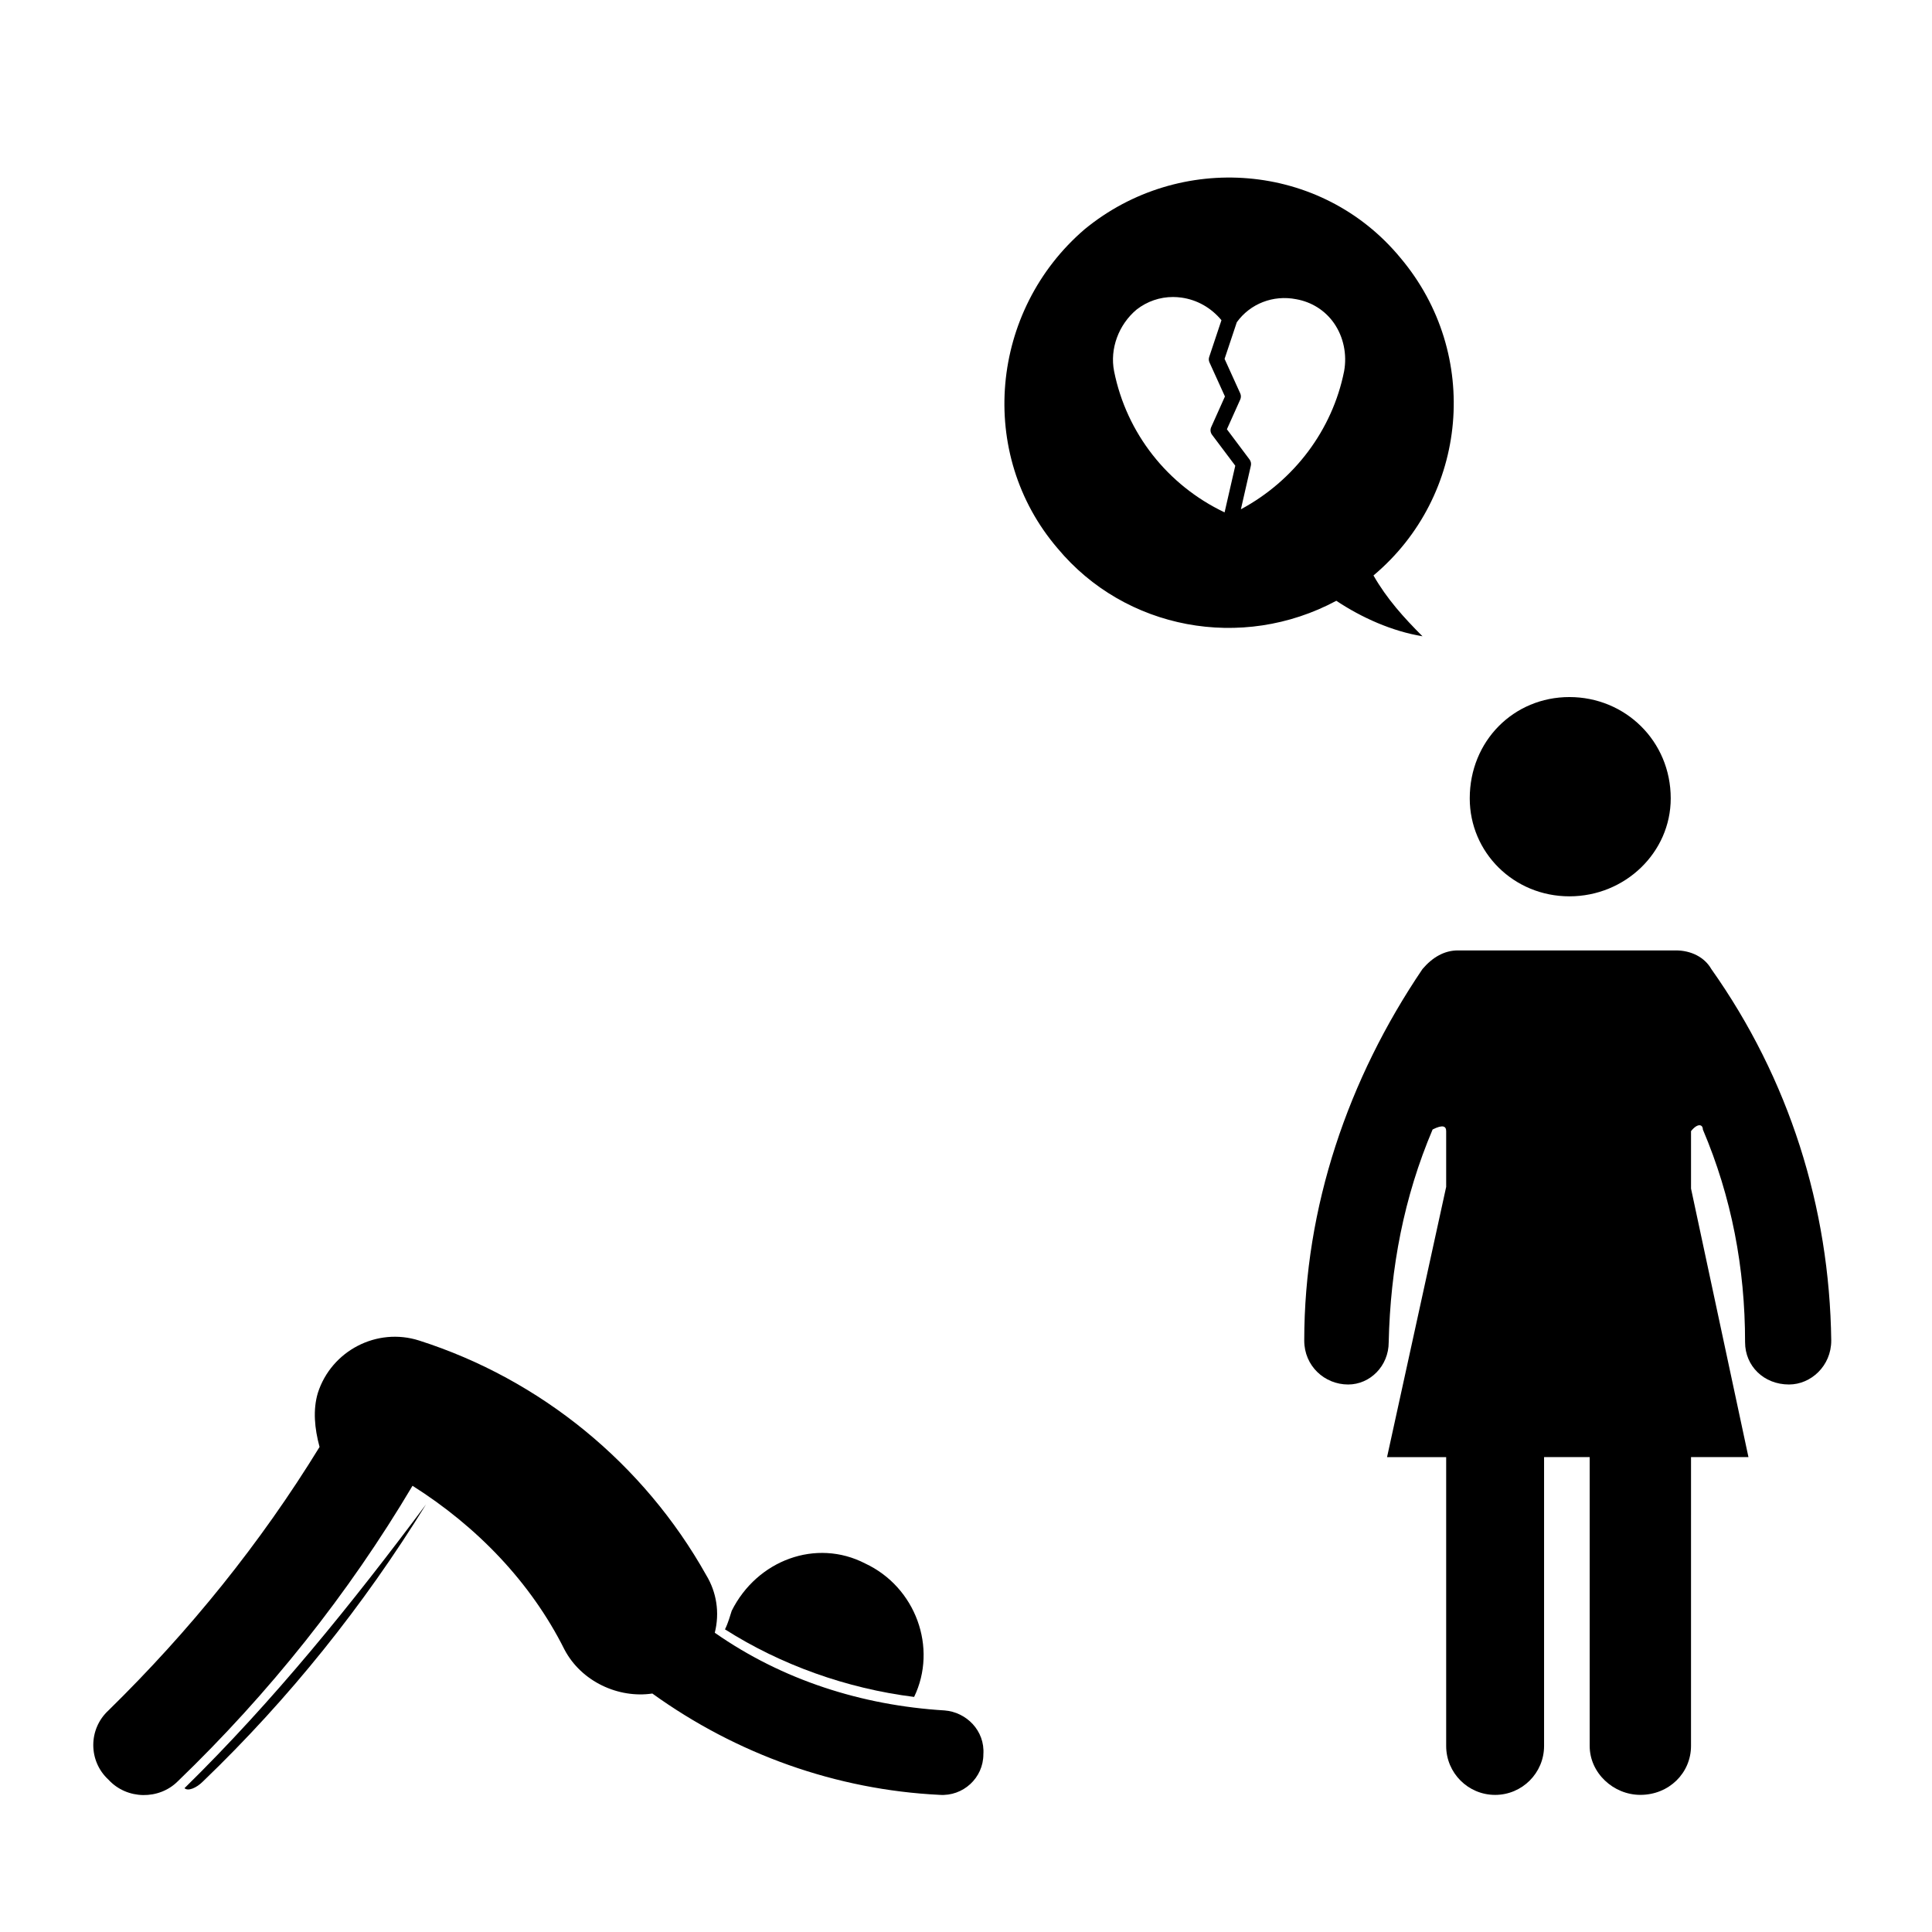 <?xml version="1.0" encoding="UTF-8"?>
<!-- The Best Svg Icon site in the world: iconSvg.co, Visit us! https://iconsvg.co -->
<svg fill="#000000" width="800px" height="800px" version="1.1" viewBox="144 144 512 512" xmlns="http://www.w3.org/2000/svg">
 <g>
  <path d="m337.91 570.88c-0.449 1.34-0.887 3.117-1.785 4.914 14.773 9.406 32.223 15.672 50.125 17.91 6.262-12.988 0.449-29.094-12.973-35.367-12.988-6.711-28.656-0.887-35.367 12.543z"/>
  <path d="m394.3 597.28c-21.938-1.34-42.977-8.062-60.875-20.586 1.352-5.371 0.449-10.758-2.242-15.219-16.547-29.539-43.863-51.918-76.086-62.211-11.191-3.594-23.266 2.676-26.859 13.863-1.34 4.488-0.887 9.395 0.449 14.328-15.652 25.512-34.457 48.777-55.941 69.824-5.367 4.934-5.367 13.422 0 18.355 4.926 5.359 13.43 5.359 18.355 0.441 24.172-23.27 45.219-49.672 62.219-78.328 17.004 10.746 31.328 25.512 40.281 43.422 4.481 8.496 14.324 12.969 23.277 11.633 22.379 16.117 48.777 25.512 76.094 26.852 6.254 0.453 11.633-4.481 11.633-10.734 0.438-6.266-4.488-11.199-10.305-11.641z"/>
  <path d="m197.81 616.08c22.832-21.938 42.523-46.551 59.094-73.406-19.699 26.41-40.281 51.926-64.008 75.207 0.895 0.883 3.133-0.004 4.914-1.801z"/>
  <path d="m586.76 355.58c0-15.215-12.078-26.852-26.848-26.852-14.773 0-26.414 11.645-26.414 26.852 0 14.328 11.648 25.957 26.414 25.957 14.766 0 26.848-11.633 26.848-25.957z"/>
  <path d="m588.11 395.87h-57.746c-3.578 0-6.711 1.789-9.391 4.934-19.699 29.086-31.336 63.102-31.336 98.469 0 6.711 5.371 11.633 11.637 11.633 5.824 0 10.746-4.922 10.746-11.191 0.449-19.699 4.035-38.484 11.637-56.391 2.691-1.352 3.594-0.898 3.594 0.441v14.773l-15.668 71.617h15.668v76.543c0 7.152 5.809 12.969 12.973 12.969 7.16 0 12.973-5.812 12.973-12.969v-76.551h12.086v76.543c0 7.152 6.262 12.969 13.43 12.969 7.602 0 13.422-5.812 13.422-12.969l0.004-76.543h15.219l-15.219-71.164v-15.219c1.785-2.231 3.133-1.789 3.133-0.441 7.613 17.91 11.191 36.691 11.191 56.391 0 6.266 4.934 11.191 11.645 11.191 5.812 0 11.191-4.922 11.191-11.633-0.449-35.367-11.191-69.379-31.785-98.469-1.793-3.144-5.375-4.934-9.402-4.934z"/>
  <path d="m520.97 312.62c-4.922-4.934-9.395-9.848-12.984-16.117 25.07-21.027 28.652-58.629 7.168-84.141-21.043-25.512-58.645-28.203-83.703-7.617-25.066 21.492-28.652 59.539-7.16 84.594 17.898 21.492 48.789 27.305 73.848 13.875 6.723 4.481 14.773 8.07 22.832 9.406zm-45.836-46.863-5.992-7.996 3.531-7.871c0.238-0.527 0.238-1.133-0.004-1.656l-4.144-9.129 3.238-9.703c3.531-4.918 9.645-7.305 15.734-6.109 4.109 0.727 7.672 2.977 10.027 6.352 2.519 3.617 3.492 8.277 2.676 12.75-3.117 15.566-13.215 28.973-27.352 36.57l2.641-11.551c0.133-0.578 0.004-1.184-0.355-1.656zm-10.609-25.711 4.098 9.023-3.641 8.121c-0.309 0.672-0.215 1.449 0.227 2.035l6.152 8.195-2.832 12.363c-15.133-7.18-25.996-21-29.281-37.398-1.18-5.926 1.188-12.359 5.977-16.359 2.797-2.172 6.152-3.316 9.633-3.316 0.734 0 1.477 0.055 2.223 0.156 4.152 0.574 7.891 2.691 10.617 5.992l-3.238 9.707c-0.176 0.492-0.145 1.02 0.066 1.48z"/>
 </g>
</svg>